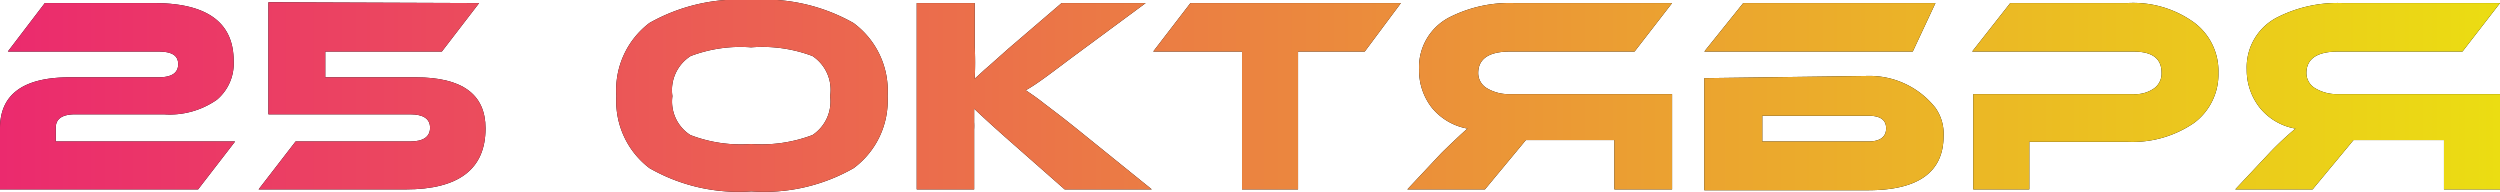 <?xml version="1.0" encoding="UTF-8"?> <svg xmlns="http://www.w3.org/2000/svg" xmlns:xlink="http://www.w3.org/1999/xlink" viewBox="0 0 89.23 6.87"> <defs> <style>.cls-1{fill:url(#Безымянный_градиент_2);}</style> <linearGradient id="Безымянный_градиент_2" y1="3.43" x2="89.23" y2="3.43" gradientUnits="userSpaceOnUse"> <stop offset="0" stop-color="#eb2a6e"></stop> <stop offset="1" stop-color="#ebdd12"></stop> </linearGradient> </defs> <title>25 ОКТЯБРЯ</title> <g id="Слой_2" data-name="Слой 2"> <g id="Слой_1-2" data-name="Слой 1"> <path d="M1.6.11H5.49q2.85,0,2.85,2.07a1.69,1.69,0,0,1-.6,1.38,2.94,2.94,0,0,1-1.89.52H2.69c-.47,0-.7.16-.7.48v.49h6.4L7.07,6.76H0V4.58C0,3.37.83,2.76,2.49,2.76H5.65c.47,0,.71-.15.71-.47s-.24-.45-.71-.45H.28Z"></path> <path d="M17.1.11,15.77,1.84H11.61v.92h3.23c1.66,0,2.49.61,2.49,1.82,0,1.45-.95,2.18-2.85,2.18H9.23l1.32-1.71h4.09c.47,0,.71-.17.71-.49s-.24-.48-.71-.48H9.58v-4Z"></path> <path d="M31.68,3.43A3,3,0,0,1,30.47,6a6.43,6.43,0,0,1-3.65.83A6.4,6.4,0,0,1,23.18,6,3,3,0,0,1,22,3.43,3,3,0,0,1,23.18.82,6.47,6.47,0,0,1,26.82,0a6.47,6.47,0,0,1,3.64.82A3,3,0,0,1,31.68,3.43Zm-2.05,0A1.45,1.45,0,0,0,29,2a5.06,5.06,0,0,0-2.19-.31A5,5,0,0,0,24.65,2,1.44,1.44,0,0,0,24,3.43a1.42,1.42,0,0,0,.64,1.39,5,5,0,0,0,2.17.32A5.14,5.14,0,0,0,29,4.82,1.44,1.44,0,0,0,29.63,3.43Z"></path> <path d="M41.11,6.76H38L36,5c-.6-.53-1-.9-1.23-1.12v.48a2.26,2.26,0,0,1,0,.26V6.76H32.72V.11h2.07V1.65a11.59,11.59,0,0,1,0,1.16l.22-.2.13-.12.14-.12L36,1.73,37.89.11h3L38.33,2c-.74.55-1.31,1-1.72,1.22l.32.22.19.14.18.14.5.38.27.21.29.23Z"></path> <path d="M50,.11,48.71,1.84H46.33V6.76h-2V1.84H41.16L42.49.11Z"></path> <path d="M59.68.11,58.34,1.84H53.89c-.75,0-1.13.26-1.13.77a.63.63,0,0,0,.33.55,1.51,1.51,0,0,0,.8.2h5.79v3.4H57.62V5H54.46L53,6.76H50.23l1.22-1.3q.72-.7.93-.87a2.13,2.13,0,0,1-1.27-.74,2.16,2.16,0,0,1-.46-1.37A2,2,0,0,1,51.79.59,4.75,4.75,0,0,1,54.06.11Z"></path> <path d="M68.27,1.84H60.83L62.22.11h6.86Zm-1.56.87a3,3,0,0,1,2.37,1.14,1.6,1.6,0,0,1,.29,1c0,1.29-.9,1.94-2.7,1.94H60.83v-4ZM62.9,5.05h3.78c.42,0,.64-.16.64-.47s-.22-.45-.64-.45H62.9Z"></path> <path d="M75.91,5.06H72.43v1.7h-2V3.36h5.72a1.16,1.16,0,0,0,.74-.21.65.65,0,0,0,.26-.56c0-.5-.33-.75-1-.75H70.39L71.75.11h4.17a3.71,3.71,0,0,1,2.4.7,2.16,2.16,0,0,1,.86,1.79,2.16,2.16,0,0,1-.86,1.78A3.88,3.88,0,0,1,75.91,5.06Z"></path> <path d="M89.23.11,87.89,1.84H83.45c-.75,0-1.13.26-1.13.77a.63.63,0,0,0,.33.55,1.51,1.51,0,0,0,.8.2h5.78v3.4h-2V5H84L82.54,6.76H79.78L81,5.46a11.24,11.24,0,0,1,.93-.87,2.1,2.1,0,0,1-1.27-.74,2.17,2.17,0,0,1-.47-1.37A2,2,0,0,1,81.34.59,4.76,4.76,0,0,1,83.62.11Z"></path> <path class="cls-1" d="M1.6.11H5.49q2.85,0,2.85,2.07a1.69,1.69,0,0,1-.6,1.38,2.94,2.94,0,0,1-1.89.52H2.69c-.47,0-.7.16-.7.48v.49h6.4L7.07,6.76H0V4.58C0,3.37.83,2.76,2.49,2.76H5.65c.47,0,.71-.15.71-.47s-.24-.45-.71-.45H.28Z"></path> <path class="cls-1" d="M17.1.11,15.77,1.84H11.61v.92h3.23c1.66,0,2.49.61,2.49,1.82,0,1.45-.95,2.18-2.85,2.18H9.23l1.32-1.71h4.09c.47,0,.71-.17.71-.49s-.24-.48-.71-.48H9.58v-4Z"></path> <path class="cls-1" d="M31.68,3.43A3,3,0,0,1,30.47,6a6.43,6.43,0,0,1-3.65.83A6.4,6.4,0,0,1,23.18,6,3,3,0,0,1,22,3.43,3,3,0,0,1,23.18.82,6.47,6.47,0,0,1,26.82,0a6.47,6.47,0,0,1,3.64.82A3,3,0,0,1,31.68,3.43Zm-2.05,0A1.45,1.45,0,0,0,29,2a5.06,5.06,0,0,0-2.19-.31A5,5,0,0,0,24.65,2,1.44,1.44,0,0,0,24,3.43a1.42,1.42,0,0,0,.64,1.39,5,5,0,0,0,2.17.32A5.14,5.14,0,0,0,29,4.82,1.44,1.44,0,0,0,29.63,3.43Z"></path> <path class="cls-1" d="M41.11,6.76H38L36,5c-.6-.53-1-.9-1.23-1.12v.48a2.26,2.26,0,0,1,0,.26V6.76H32.72V.11h2.07V1.65a11.59,11.59,0,0,1,0,1.16l.22-.2.13-.12.14-.12L36,1.73,37.89.11h3L38.33,2c-.74.55-1.31,1-1.72,1.22l.32.22.19.14.18.14.5.38.27.21.29.23Z"></path> <path class="cls-1" d="M50,.11,48.71,1.84H46.33V6.76h-2V1.84H41.16L42.49.11Z"></path> <path class="cls-1" d="M59.68.11,58.34,1.84H53.89c-.75,0-1.13.26-1.13.77a.63.63,0,0,0,.33.55,1.51,1.51,0,0,0,.8.2h5.79v3.4H57.62V5H54.46L53,6.76H50.23l1.22-1.3q.72-.7.93-.87a2.13,2.13,0,0,1-1.27-.74,2.16,2.16,0,0,1-.46-1.37A2,2,0,0,1,51.79.59,4.75,4.75,0,0,1,54.06.11Z"></path> <path class="cls-1" d="M68.27,1.84H60.83L62.22.11h6.86Zm-1.56.87a3,3,0,0,1,2.37,1.14,1.6,1.6,0,0,1,.29,1c0,1.29-.9,1.94-2.7,1.94H60.83v-4ZM62.9,5.05h3.78c.42,0,.64-.16.64-.47s-.22-.45-.64-.45H62.9Z"></path> <path class="cls-1" d="M75.91,5.06H72.43v1.7h-2V3.36h5.72a1.16,1.16,0,0,0,.74-.21.65.65,0,0,0,.26-.56c0-.5-.33-.75-1-.75H70.39L71.75.11h4.17a3.71,3.71,0,0,1,2.4.7,2.16,2.16,0,0,1,.86,1.79,2.16,2.16,0,0,1-.86,1.78A3.88,3.88,0,0,1,75.91,5.06Z"></path> <path class="cls-1" d="M89.23.11,87.89,1.84H83.45c-.75,0-1.13.26-1.13.77a.63.63,0,0,0,.33.55,1.51,1.51,0,0,0,.8.2h5.78v3.4h-2V5H84L82.54,6.76H79.78L81,5.46a11.24,11.24,0,0,1,.93-.87,2.1,2.1,0,0,1-1.27-.74,2.17,2.17,0,0,1-.47-1.37A2,2,0,0,1,81.34.59,4.76,4.76,0,0,1,83.62.11Z"></path> </g> </g> </svg> 